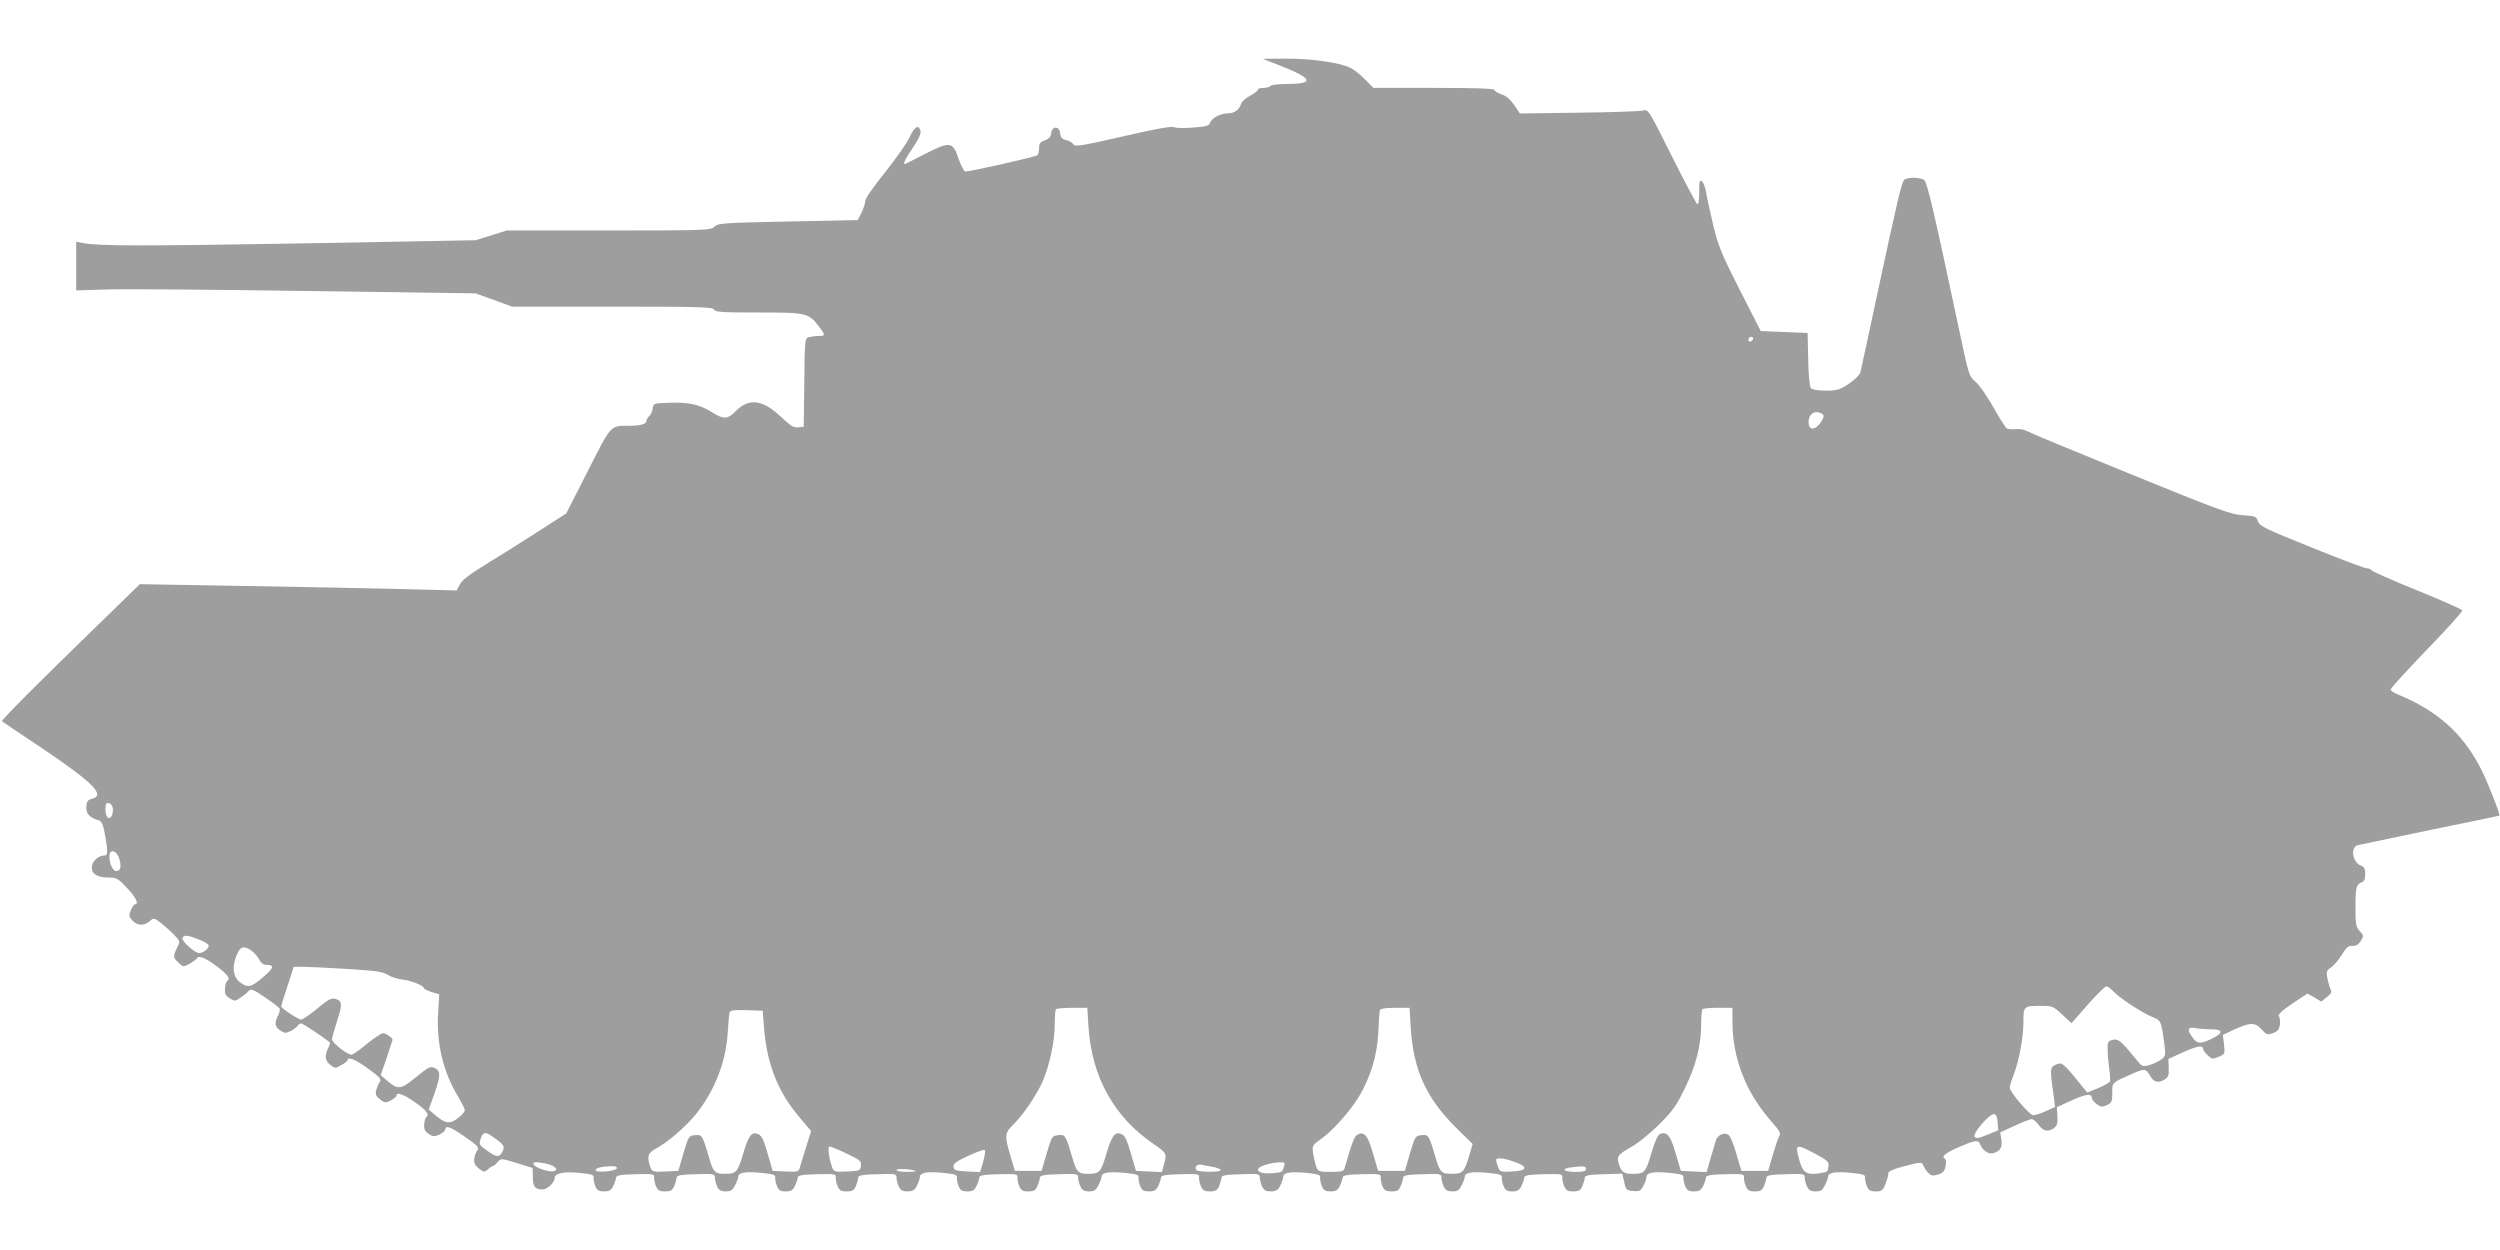 <?xml version="1.0" standalone="no"?>
<!DOCTYPE svg PUBLIC "-//W3C//DTD SVG 20010904//EN"
 "http://www.w3.org/TR/2001/REC-SVG-20010904/DTD/svg10.dtd">
<svg version="1.0" xmlns="http://www.w3.org/2000/svg"
 width="1280pt" height="640pt" viewBox="0 0 1280 640"
 preserveAspectRatio="xMidYMid meet">
<g transform="translate(0,640) scale(0.1,-0.1)"
fill="#9e9e9e" stroke="none">
<path d="M6564 6060 c159 -63 166 -90 24 -90 -42 0 -80 -4 -83 -10 -3 -5 -19
-10 -36 -10 -16 0 -29 -4 -29 -10 0 -5 -18 -19 -39 -30 -22 -11 -42 -29 -46
-40 -10 -32 -34 -50 -66 -50 -39 0 -86 -25 -93 -48 -5 -16 -20 -20 -87 -25
-45 -4 -89 -3 -98 2 -11 6 -96 -9 -260 -47 -215 -49 -245 -54 -255 -41 -6 9
-23 19 -38 22 -20 5 -28 14 -30 35 -4 38 -42 38 -46 0 -2 -19 -11 -29 -33 -37
-23 -8 -29 -16 -29 -40 0 -16 -4 -32 -9 -36 -17 -10 -354 -86 -369 -83 -7 2
-23 32 -35 68 -29 86 -43 87 -173 21 -54 -28 -100 -51 -101 -51 -11 0 3 29 41
84 30 44 43 72 39 85 -9 36 -31 23 -56 -32 -13 -29 -70 -109 -125 -179 -59
-72 -102 -135 -102 -147 0 -12 -9 -39 -19 -60 l-20 -38 -358 -7 c-335 -7 -359
-9 -376 -27 -17 -18 -38 -19 -540 -19 l-522 0 -80 -25 -80 -25 -875 -16 c-830
-14 -1046 -14 -1132 1 l-38 7 0 -125 0 -124 161 5 c88 3 549 -1 1022 -8 l862
-12 94 -34 93 -34 515 0 c447 0 514 -2 519 -15 5 -13 40 -15 228 -15 246 0
256 -2 310 -73 33 -43 32 -47 -1 -47 -16 0 -38 -3 -50 -6 -22 -6 -23 -8 -25
-233 l-3 -226 -28 -3 c-23 -3 -40 8 -92 57 -92 86 -162 94 -229 25 -40 -41
-62 -42 -120 -5 -64 40 -118 52 -216 49 -84 -3 -85 -3 -88 -30 -2 -14 -10 -32
-18 -38 -8 -7 -14 -18 -14 -25 0 -16 -32 -25 -86 -25 -101 0 -92 10 -214 -231
l-111 -218 -162 -104 c-89 -57 -208 -132 -265 -166 -69 -43 -108 -73 -118 -94
l-16 -30 -282 7 c-154 4 -519 11 -810 16 l-530 9 -225 -219 c-286 -277 -486
-478 -481 -483 3 -2 97 -66 210 -141 259 -175 322 -239 250 -256 -20 -5 -26
-13 -28 -39 -4 -35 18 -59 63 -71 16 -5 23 -20 32 -70 16 -89 16 -110 -2 -110
-32 0 -65 -31 -65 -61 0 -35 29 -52 88 -52 38 0 47 -5 92 -53 46 -48 63 -84
41 -84 -5 0 -14 -14 -21 -30 -12 -28 -10 -33 10 -55 25 -27 60 -26 92 3 15 13
21 11 55 -16 21 -17 51 -44 67 -61 28 -30 29 -30 12 -65 -21 -44 -20 -48 8
-75 24 -23 25 -23 58 -5 18 11 34 22 36 27 8 17 42 4 100 -39 58 -43 74 -66
54 -78 -4 -2 -9 -20 -10 -38 -2 -27 3 -36 25 -50 25 -15 28 -15 57 6 17 11 36
27 41 34 9 11 25 5 81 -34 38 -26 72 -51 75 -57 4 -5 0 -21 -7 -36 -20 -38
-17 -58 11 -77 23 -15 29 -15 53 -3 15 8 31 20 35 26 4 7 13 13 19 13 8 0 111
-68 147 -97 2 -2 -1 -13 -7 -26 -21 -40 -19 -68 9 -89 25 -19 26 -19 57 -1 18
10 32 21 32 26 0 18 38 3 96 -38 71 -51 80 -61 66 -78 -5 -7 -12 -24 -16 -39
-5 -21 -1 -31 20 -47 24 -19 28 -19 55 -5 16 8 29 19 29 24 0 20 33 9 91 -31
60 -41 80 -65 62 -78 -5 -3 -10 -20 -11 -38 -2 -25 4 -36 23 -49 21 -14 29
-14 55 -3 16 8 30 20 30 26 0 23 28 13 94 -33 74 -51 82 -60 68 -77 -6 -7 -12
-25 -14 -41 -2 -21 4 -33 24 -49 26 -19 29 -20 46 -4 10 9 22 17 26 17 4 0 15
9 24 20 17 20 17 20 98 -5 l81 -25 1 -46 c0 -50 11 -64 50 -64 24 0 61 35 62
58 0 25 46 35 125 27 62 -6 76 -10 74 -23 -1 -10 3 -29 9 -45 9 -22 18 -27 45
-27 27 0 36 6 47 28 7 15 14 34 14 42 1 12 20 16 99 18 90 2 98 1 96 -15 -1
-10 3 -30 9 -45 10 -23 18 -28 47 -28 29 0 37 5 47 27 6 16 12 35 12 43 1 12
20 16 99 18 91 3 97 2 97 -17 0 -11 5 -32 12 -46 9 -19 19 -25 44 -25 27 0 35
6 48 32 9 17 16 37 16 44 0 20 37 27 117 19 61 -6 74 -10 72 -23 -1 -10 3 -29
9 -44 9 -23 18 -28 45 -28 27 0 36 6 47 28 7 15 14 34 14 42 1 12 20 16 99 18
90 2 98 1 96 -15 -1 -10 3 -30 9 -45 10 -23 18 -28 47 -28 29 0 37 5 47 27 6
16 12 35 12 43 1 12 20 16 99 18 91 3 97 2 97 -17 0 -11 5 -32 12 -46 9 -19
19 -25 44 -25 27 0 37 6 49 30 8 16 15 36 15 44 0 22 35 29 117 21 61 -6 74
-10 72 -23 -1 -10 3 -29 9 -45 9 -22 18 -27 45 -27 27 0 36 6 47 28 7 15 14
34 14 42 1 12 20 16 99 18 90 2 98 1 96 -15 -1 -10 3 -30 9 -45 10 -23 18 -28
47 -28 29 0 37 5 47 28 6 15 12 34 12 42 1 12 20 16 99 18 91 3 97 2 97 -17 0
-11 5 -32 12 -46 9 -19 19 -25 44 -25 27 0 35 6 48 32 9 17 16 37 16 44 0 20
37 27 117 19 61 -6 74 -10 72 -23 -1 -10 3 -29 9 -45 9 -22 18 -27 45 -27 27
0 36 6 47 27 7 16 14 35 14 43 1 12 20 16 99 18 90 2 98 1 96 -15 -1 -10 3
-30 9 -45 10 -23 18 -28 47 -28 29 0 37 5 47 28 6 15 12 34 12 42 1 12 20 16
99 18 91 3 97 2 97 -17 0 -11 5 -32 12 -46 9 -19 19 -25 44 -25 27 0 37 6 49
30 8 16 15 36 15 44 0 22 35 29 117 21 61 -6 74 -10 72 -23 -1 -10 3 -29 9
-45 9 -22 18 -27 45 -27 27 0 36 6 47 28 7 15 14 34 14 42 1 12 20 16 99 18
90 2 98 1 96 -15 -1 -10 3 -30 9 -46 10 -22 18 -27 47 -27 29 0 37 5 47 28 6
15 12 34 12 42 1 12 20 16 99 18 91 3 97 2 97 -17 0 -11 5 -32 12 -46 9 -19
19 -25 44 -25 27 0 35 6 48 32 9 17 16 37 16 44 0 20 37 27 117 19 61 -6 74
-10 72 -23 -1 -10 3 -29 9 -44 9 -23 18 -28 45 -28 27 0 36 6 47 28 7 15 14
34 14 42 1 12 20 16 99 18 90 2 98 1 96 -15 -1 -10 3 -30 9 -45 10 -23 18 -28
47 -28 29 0 37 5 47 28 6 15 12 34 12 42 1 12 20 16 97 18 l95 3 10 -43 c8
-40 11 -43 46 -46 32 -3 39 1 52 27 9 16 16 37 16 45 0 22 35 29 117 21 61 -6
74 -10 72 -23 -1 -10 3 -29 9 -44 9 -23 18 -28 45 -28 27 0 36 6 47 27 7 16
14 35 14 43 1 12 20 16 99 18 90 2 98 1 96 -15 -1 -10 3 -30 9 -45 10 -23 18
-28 47 -28 29 0 37 5 47 28 6 15 12 34 12 42 1 12 20 16 99 18 91 3 97 2 97
-17 0 -11 5 -32 12 -46 9 -19 19 -25 44 -25 27 0 35 6 48 32 9 17 16 37 16 44
0 20 37 27 117 19 61 -6 74 -10 72 -23 -1 -10 3 -29 9 -44 9 -23 18 -28 46
-28 29 0 36 5 47 32 13 34 16 44 18 64 0 6 27 18 59 27 107 29 112 29 119 10
4 -10 15 -27 25 -37 14 -16 23 -17 50 -10 25 8 34 16 39 42 4 18 3 35 -2 38
-20 12 -5 26 57 55 93 41 112 45 121 23 13 -34 42 -55 68 -48 36 9 48 29 42
70 l-6 36 74 34 c40 19 80 34 87 34 8 0 24 -13 36 -30 25 -33 47 -37 78 -16
16 12 20 24 18 61 l-3 46 76 35 c76 34 103 37 103 12 0 -7 12 -21 25 -31 22
-16 29 -16 53 -5 24 12 27 19 27 63 0 55 -6 49 108 100 56 24 65 23 83 -9 19
-35 41 -43 72 -26 24 14 27 21 26 62 l-2 46 77 35 c71 32 101 37 101 16 0 -12
37 -49 50 -49 5 0 21 5 36 12 25 11 26 15 21 61 l-6 48 52 25 c87 40 112 41
145 5 26 -29 31 -30 59 -21 24 9 32 18 36 43 2 18 0 37 -5 44 -6 8 13 27 68
64 l78 52 36 -20 35 -21 29 23 c22 18 26 26 18 41 -5 11 -12 36 -16 56 -6 32
-4 39 18 54 14 9 39 38 55 64 25 40 35 49 56 47 18 -1 30 6 42 25 16 26 16 28
-5 51 -20 21 -22 34 -22 123 0 103 4 116 33 127 12 4 17 17 17 42 0 28 -5 37
-24 44 -42 17 -53 95 -13 104 12 3 180 38 372 78 193 39 351 72 352 73 6 4
-64 182 -98 246 -92 177 -220 291 -421 374 -21 8 -38 20 -38 26 0 6 83 97 185
203 102 105 184 196 182 202 -2 5 -107 52 -233 103 -126 51 -230 97 -232 102
-2 6 -13 10 -23 10 -11 0 -139 48 -284 107 -236 95 -265 109 -274 133 -8 26
-14 28 -78 32 -61 4 -122 26 -578 212 -280 114 -519 213 -530 220 -11 7 -36
11 -55 9 -19 -2 -40 0 -46 4 -6 4 -37 53 -68 108 -31 55 -72 114 -91 130 -34
29 -35 34 -85 270 -124 584 -162 750 -178 763 -18 14 -80 16 -101 3 -14 -9
-34 -96 -151 -641 -38 -179 -72 -335 -75 -347 -3 -12 -29 -38 -59 -58 -47 -31
-60 -35 -118 -35 -42 0 -69 5 -76 13 -7 8 -13 69 -14 148 l-3 134 -120 5 -120
5 -107 210 c-95 187 -110 224 -137 335 -16 69 -33 144 -36 167 -4 23 -13 47
-21 54 -12 10 -14 1 -14 -55 0 -44 -4 -65 -10 -61 -6 4 -65 115 -131 247 -119
238 -120 240 -147 232 -15 -4 -163 -9 -329 -11 l-301 -4 -29 43 c-19 28 -41
47 -63 54 -19 6 -36 16 -38 23 -3 8 -91 11 -312 11 l-308 0 -44 44 c-23 24
-57 51 -75 59 -51 26 -196 47 -327 47 l-121 -1 99 -39z m2407 -1403 c-13 -13
-26 -3 -16 12 3 6 11 8 17 5 6 -4 6 -10 -1 -17z m358 -376 c10 -6 10 -13 2
-29 -30 -55 -71 -63 -71 -13 0 43 34 64 69 42z m-8751 -2021 c1 -14 -2 -31 -7
-39 -14 -22 -31 -3 -31 35 0 28 4 35 18 32 10 -2 18 -14 20 -28z m32 -255 c13
-41 8 -65 -15 -65 -17 0 -35 38 -35 76 0 39 36 32 50 -11z m405 -414 c27 -10
51 -24 53 -30 5 -14 -26 -40 -48 -41 -23 0 -94 65 -86 78 10 16 23 15 81 -7z
m271 -57 c14 -10 32 -30 40 -45 10 -20 22 -29 39 -29 42 0 37 -17 -19 -64 -60
-52 -79 -56 -120 -23 -34 28 -39 80 -13 140 18 41 35 46 73 21z m491 -95 c147
-9 184 -14 210 -31 18 -11 50 -21 70 -23 42 -3 113 -31 113 -44 0 -4 18 -13
40 -20 l39 -12 -6 -97 c-9 -154 26 -300 102 -426 19 -32 35 -64 35 -71 0 -7
-16 -25 -36 -40 -41 -31 -62 -29 -114 14 l-35 30 28 78 c34 98 34 120 2 135
-22 10 -31 5 -95 -47 -78 -64 -92 -66 -148 -18 l-33 28 31 89 c16 50 30 91 30
92 0 10 -35 34 -49 34 -9 0 -46 -25 -83 -55 -36 -30 -71 -55 -78 -55 -22 0
-100 61 -100 78 0 9 12 52 26 95 28 85 27 103 -10 113 -20 5 -38 -5 -92 -50
-37 -31 -74 -56 -82 -56 -15 0 -102 57 -102 67 0 4 14 51 32 105 l32 98 48 0
c26 0 127 -5 225 -11z m9044 -115 c31 -34 144 -108 197 -130 46 -18 47 -19 62
-129 9 -65 8 -71 -11 -87 -12 -10 -39 -23 -60 -30 -40 -11 -40 -11 -72 28 -78
96 -92 107 -120 100 -24 -6 -27 -11 -26 -49 0 -23 4 -67 8 -97 5 -30 6 -60 4
-67 -3 -6 -30 -22 -60 -34 l-56 -23 -36 44 c-88 109 -94 113 -125 99 -31 -14
-31 -20 -10 -170 l6 -47 -47 -21 c-26 -12 -55 -21 -65 -21 -18 0 -120 119
-120 141 0 8 9 39 21 69 28 75 49 188 49 270 0 79 2 80 91 80 57 0 62 -2 107
-44 l48 -45 83 95 c46 52 89 94 96 94 6 0 22 -12 36 -26z m-5248 -181 c17
-259 131 -463 336 -602 65 -45 66 -47 50 -104 l-10 -38 -67 3 -66 3 -26 89
c-19 68 -30 91 -47 99 -34 15 -50 -5 -79 -103 -28 -93 -34 -100 -96 -100 -47
0 -57 10 -78 84 -33 114 -36 118 -72 114 -31 -3 -33 -6 -59 -93 l-26 -90 -69
0 -68 0 -22 75 c-32 107 -31 119 17 165 48 48 118 150 148 220 34 78 61 202
61 286 0 42 3 79 7 82 3 4 41 7 83 7 l77 0 6 -97z m1650 -5 c14 -219 79 -361
238 -518 l79 -77 -21 -71 c-23 -74 -31 -82 -91 -82 -47 0 -57 10 -78 84 -33
114 -36 118 -72 114 -31 -3 -33 -6 -59 -93 l-26 -90 -69 0 -68 0 -26 88 c-26
93 -45 116 -79 98 -17 -9 -28 -38 -67 -173 -4 -15 -17 -18 -70 -18 -61 0 -65
2 -75 27 -5 15 -12 45 -16 68 -5 39 -3 42 36 70 62 42 154 146 200 222 60 103
92 209 98 328 2 55 6 106 8 113 3 8 28 12 78 12 l74 0 6 -102z m1647 33 c0
-188 68 -363 198 -511 43 -49 51 -62 42 -77 -6 -10 -21 -54 -34 -98 l-23 -80
-69 0 -68 0 -26 88 c-15 54 -32 92 -42 98 -22 12 -54 -3 -62 -28 -3 -10 -15
-51 -27 -91 l-21 -73 -66 3 -66 3 -26 88 c-26 90 -43 114 -79 102 -12 -4 -26
-33 -46 -99 -29 -99 -34 -106 -97 -106 -42 0 -56 9 -68 46 -15 43 -8 52 68 95
30 17 93 68 138 113 70 70 89 98 132 187 56 115 82 218 82 327 0 38 3 72 7 75
3 4 39 7 80 7 l73 0 0 -69z m-4958 -36 c15 -183 71 -326 180 -454 l61 -72 -26
-82 c-14 -45 -28 -92 -32 -105 -6 -21 -11 -23 -73 -20 l-66 3 -26 89 c-19 68
-30 91 -47 99 -34 15 -50 -5 -79 -103 -28 -93 -34 -100 -96 -100 -47 0 -57 10
-78 84 -33 114 -36 118 -72 114 -31 -3 -33 -6 -59 -93 l-26 -90 -67 -3 c-63
-3 -67 -2 -76 23 -19 51 -13 73 28 94 58 30 152 111 204 175 97 121 155 268
164 420 3 50 7 97 10 104 3 9 26 12 86 10 l83 -3 7 -90z m7409 -5 c63 0 64
-19 4 -48 -60 -29 -76 -28 -102 10 -27 38 -21 52 19 44 17 -3 52 -6 79 -6z
m-1093 -476 l3 -41 -56 -23 c-47 -19 -58 -21 -65 -9 -11 16 77 118 100 115 10
-1 16 -15 18 -42z m-7690 -85 c45 -33 48 -39 32 -70 -15 -26 -30 -24 -78 11
-39 28 -41 31 -31 60 14 38 25 38 77 -1z m1796 -75 c70 -33 77 -39 74 -63 -3
-25 -6 -26 -71 -29 -64 -3 -68 -2 -77 23 -16 43 -24 105 -12 105 5 0 44 -16
86 -36z m4961 -2 c60 -32 70 -41 67 -61 -3 -31 -3 -31 -45 -38 -65 -10 -85 1
-102 59 -27 93 -23 95 80 40z m-4261 -40 l-16 -53 -66 3 c-59 3 -67 6 -70 23
-2 17 11 27 75 57 43 20 81 33 85 30 4 -4 0 -31 -8 -60z m2721 -1 c71 -25 66
-45 -13 -49 -59 -3 -63 -2 -72 23 -6 15 -10 31 -10 36 0 14 39 10 95 -10z
m-4916 -26 c13 -12 12 -15 -2 -21 -22 -8 -99 17 -105 35 -4 11 5 13 44 7 27
-3 55 -13 63 -21z m3735 3 c-9 -31 -8 -30 -61 -35 -54 -4 -85 9 -66 28 13 13
64 26 106 28 25 1 28 -2 21 -21z m-361 -3 c20 -4 37 -11 37 -16 0 -12 -117
-11 -125 1 -10 17 6 32 29 26 11 -2 38 -8 59 -11z m-3055 -7 c-5 -15 -108 -24
-108 -9 0 11 27 18 78 20 23 1 32 -3 30 -11z m4962 -3 c0 -12 -13 -15 -55 -15
-59 0 -75 16 -22 23 67 8 77 7 77 -8z m-3431 -11 c2 -2 -19 -4 -47 -4 -29 0
-52 4 -52 10 0 9 88 3 99 -6z"/>
</g>
</svg>
